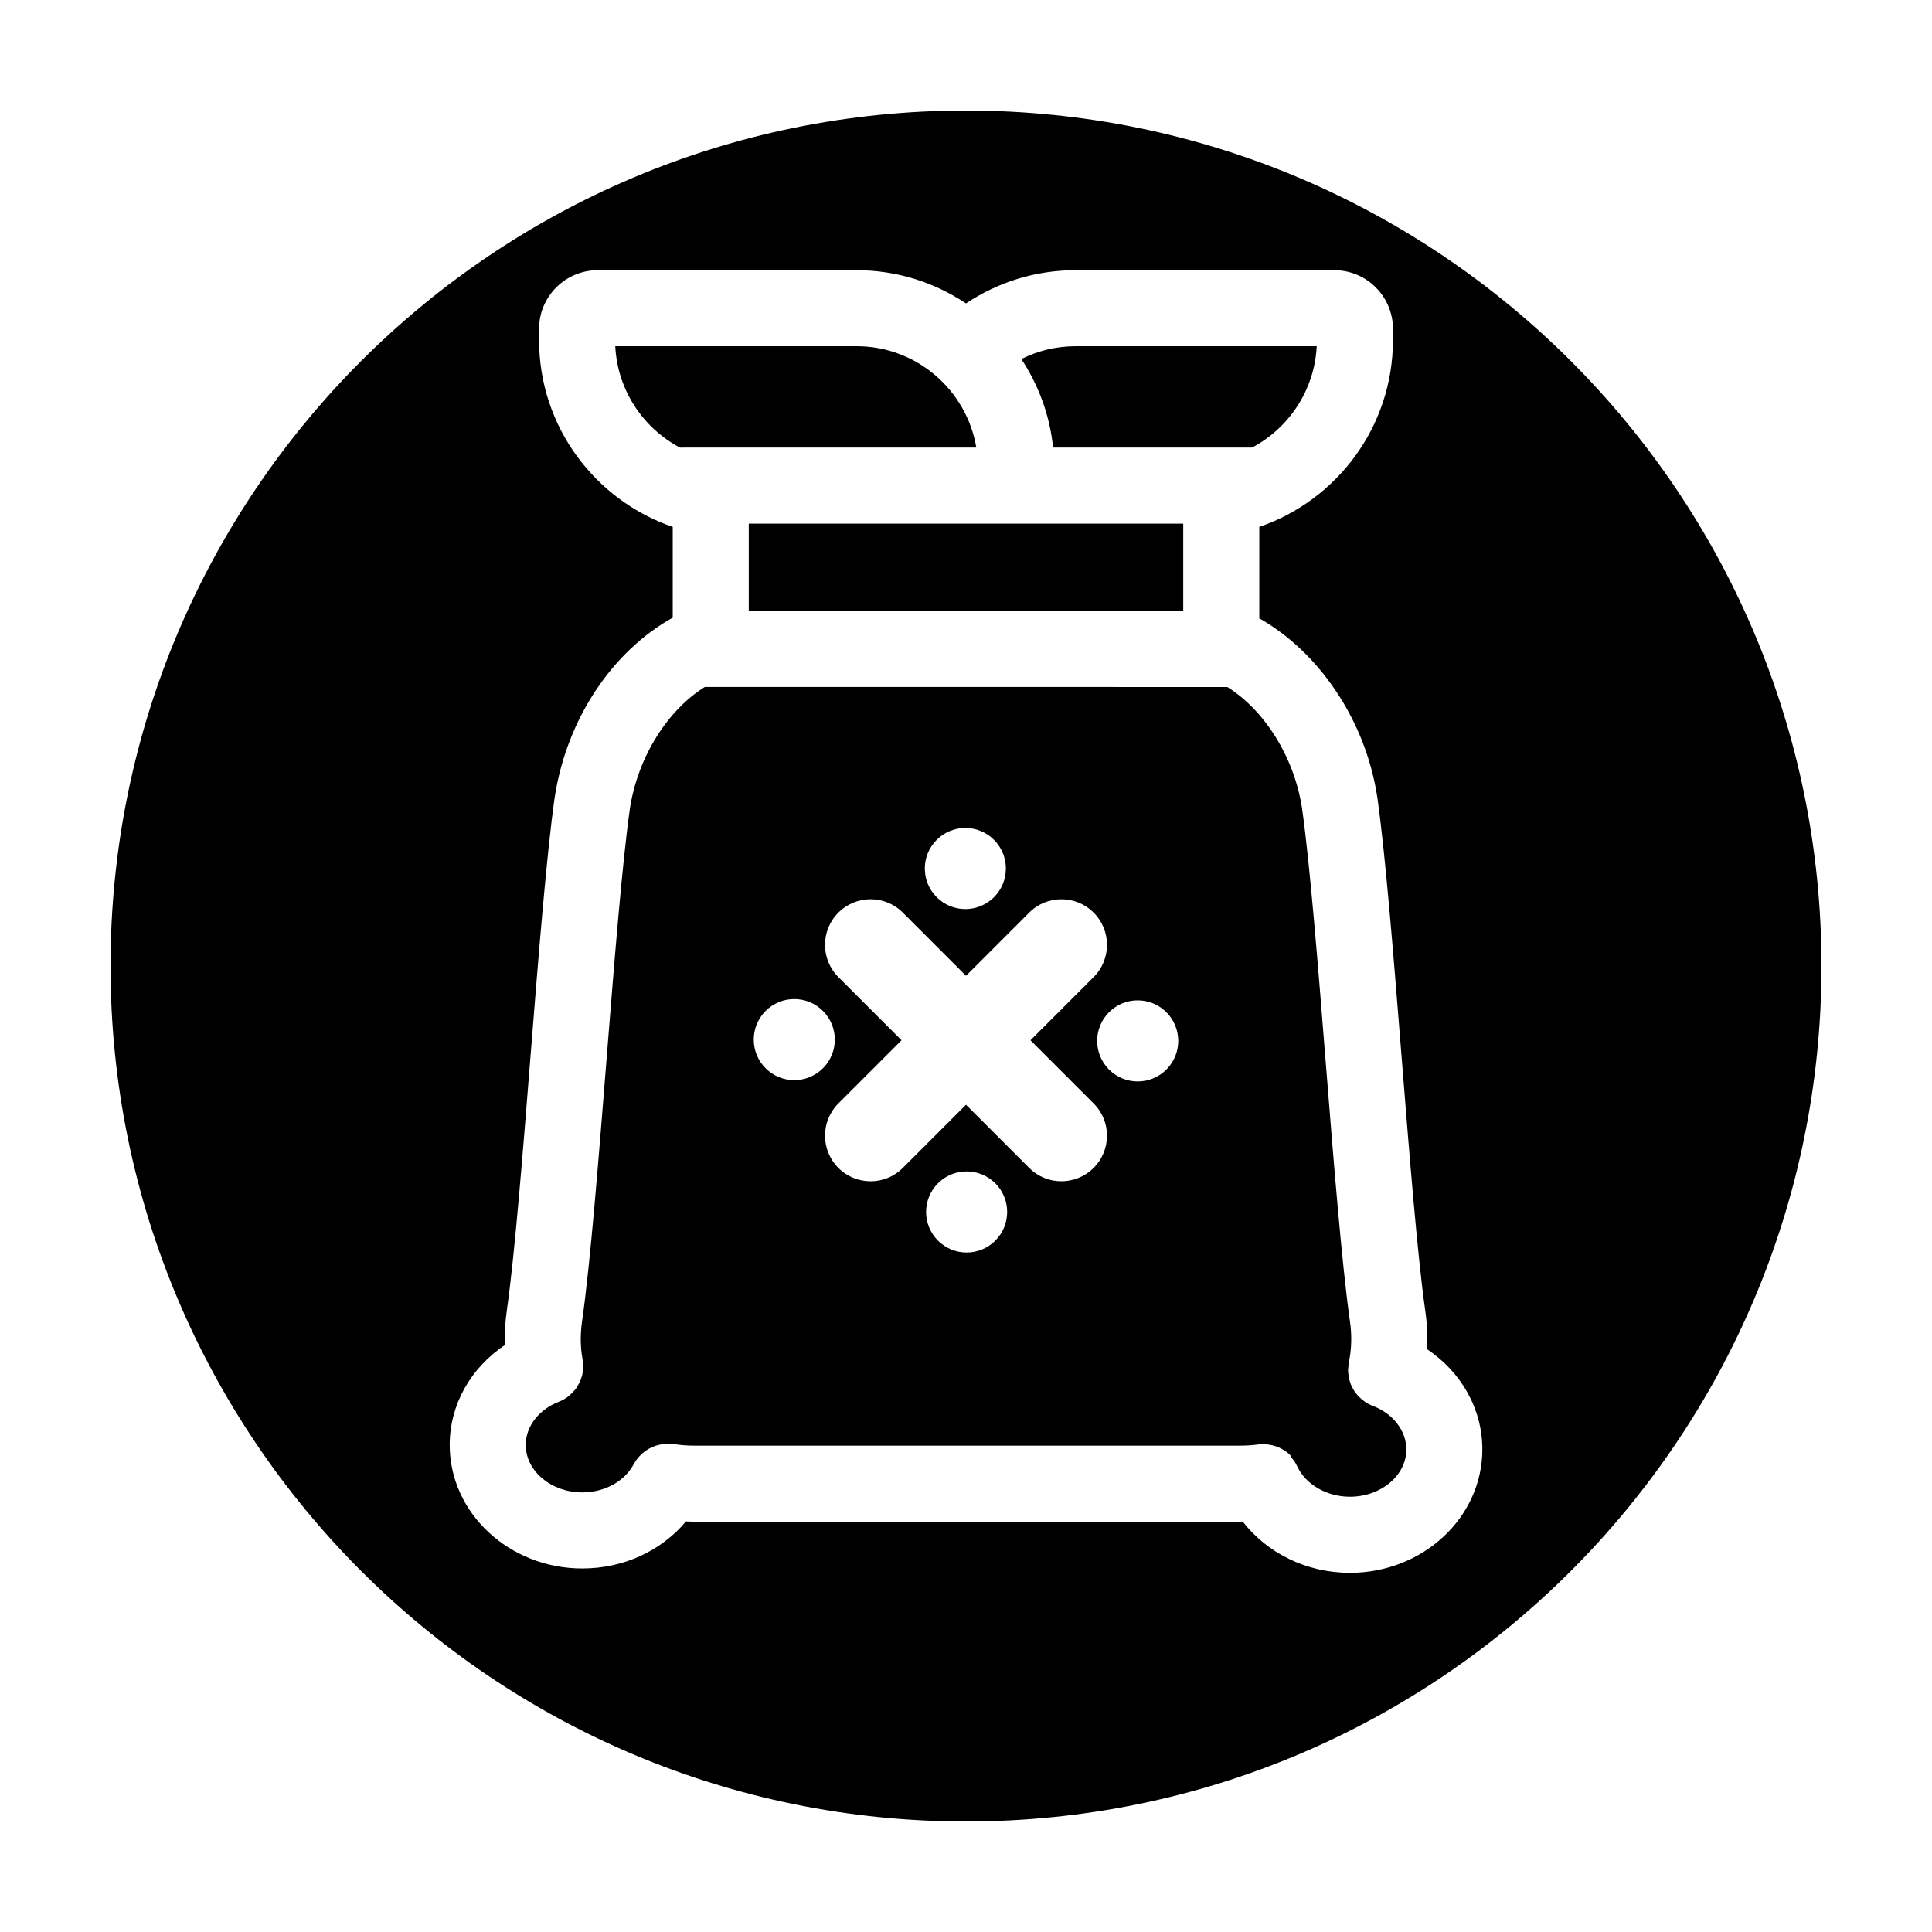 <?xml version="1.0" encoding="UTF-8"?>
<!-- Uploaded to: ICON Repo, www.svgrepo.com, Generator: ICON Repo Mixer Tools -->
<svg fill="#000000" width="800px" height="800px" version="1.1" viewBox="144 144 512 512" xmlns="http://www.w3.org/2000/svg">
 <g>
  <path d="m400 173.29c-125.21 0-226.71 101.5-226.71 226.71 0 125.21 101.5 226.71 226.71 226.71s226.71-101.5 226.71-226.71c-0.004-125.21-101.5-226.71-226.71-226.71zm101.73 387.52c-11.457 0-21.906-5.199-28.41-13.594-0.266 0.004-0.527 0.051-0.797 0.051h-144.5c-0.754 0-1.484-0.055-2.223-0.082-6.543 7.789-16.504 12.473-27.484 12.473-19.375 0-35.141-14.688-35.141-32.742 0-10.695 5.594-20.414 14.637-26.477-0.098-3.16 0.07-6.359 0.559-9.586 2.051-14.516 4.176-41.215 6.227-67.043 2.082-26.133 4.227-53.148 6.383-68.379 3.203-21.176 15.586-39.031 31.297-47.734v-24.062c-20.57-7.062-35.418-26.555-35.418-49.488v-3.008c0-8.566 6.969-15.531 15.531-15.531h68.605c10.723 0 20.695 3.25 29.004 8.805 8.312-5.551 18.285-8.805 29.008-8.805h68.605c8.566 0 15.531 6.969 15.531 15.531v3.008c0 22.934-14.848 42.426-35.414 49.488v24.227c15.625 8.848 28.152 26.781 31.281 47.473 2.176 15.402 4.344 42.582 6.438 68.871 2.047 25.668 4.16 52.211 6.203 66.766 0.543 3.488 0.676 7.019 0.488 10.551 9.082 6.066 14.695 15.816 14.695 26.574 0 18.043-15.742 32.715-35.102 32.715z"/>
  <path d="m507.75 516.55c-1.547-0.586-2.828-1.543-3.859-2.684l-0.016 0.012c-0.109-0.125-0.207-0.262-0.312-0.387-0.188-0.227-0.383-0.441-0.551-0.684-0.207-0.301-0.367-0.625-0.539-0.945-0.133-0.246-0.277-0.48-0.387-0.734-0.145-0.336-0.246-0.695-0.359-1.055-0.082-0.262-0.18-0.523-0.238-0.789-0.074-0.344-0.102-0.695-0.141-1.047-0.035-0.309-0.082-0.605-0.086-0.918 0-0.082-0.02-0.156-0.016-0.238 0-0.246 0.059-0.5 0.082-0.746 0.023-0.344 0.047-0.684 0.105-1.027 0.016-0.074 0.012-0.156 0.023-0.23 0.754-3.633 0.84-7.387 0.258-11.156-2.144-15.301-4.289-42.148-6.359-68.113-2.07-25.98-4.211-52.855-6.293-67.551-2.09-13.836-10.133-26.164-19.805-32.195h-11.688l-115.14-0.008h-11.664c-9.688 6.035-17.738 18.379-19.844 32.285-2.055 14.531-4.176 41.23-6.231 67.059-2.082 26.133-4.227 53.148-6.383 68.379-0.559 3.684-0.527 7.168 0.082 10.465 0.004 0.02 0 0.039 0.004 0.059 0.09 0.492 0.109 0.988 0.125 1.48 0.004 0.109 0.031 0.23 0.031 0.344 0 0.066 0.012 0.125 0.012 0.191-0.012 0.422-0.086 0.836-0.145 1.254-0.035 0.238-0.039 0.48-0.09 0.711-0.074 0.328-0.203 0.637-0.309 0.953-0.102 0.297-0.172 0.605-0.297 0.891-0.133 0.293-0.312 0.559-0.469 0.84s-0.289 0.574-0.473 0.84c-0.18 0.262-0.406 0.488-0.613 0.73-0.121 0.145-0.238 0.301-0.367 0.438l-0.004-0.004c-0.996 1.062-2.215 1.941-3.668 2.5-5.344 2.066-8.797 6.555-8.797 11.438 0 6.941 6.723 12.59 14.988 12.59 5.898 0 11.254-2.949 13.637-7.5 0.441-0.84 1.012-1.562 1.637-2.215 1.805-1.91 4.254-3.008 6.82-3.133 0.246-0.02 0.5-0.012 0.75-0.012 0.277 0.004 0.551 0.012 0.828 0.039 0.238 0.02 0.469 0 0.711 0.035 1.734 0.273 3.477 0.398 5.332 0.398h144.51c1.699 0 3.379-0.105 5.004-0.324 0.055-0.004 0.109 0 0.168-0.004 0.406-0.035 0.816-0.051 1.219-0.035 0.43 0.004 0.848 0.031 1.258 0.086 0.039 0.004 0.082 0.016 0.117 0.02 2.289 0.332 4.352 1.41 5.894 3.043l-0.16 0.145c0.676 0.746 1.281 1.566 1.723 2.523 2.223 4.836 7.84 8.082 13.984 8.082 8.242 0 14.949-5.633 14.949-12.555-0.023-4.949-3.523-9.484-8.949-11.539zm-115.52-149.98c4.195-4.195 11-4.195 15.191 0 4.195 4.195 4.195 11 0 15.195-4.195 4.195-11 4.195-15.191 0-4.191-4.199-4.191-11 0-15.195zm-45.332 60.527c-4.195-4.195-4.195-11 0-15.191 4.195-4.195 11-4.195 15.191 0 4.195 4.195 4.195 11 0 15.191-4.199 4.195-11 4.195-15.191 0zm60.867 45.68c-4.195 4.195-11 4.195-15.195 0-4.195-4.195-4.195-11 0-15.191 4.195-4.195 11-4.195 15.195 0 4.191 4.195 4.191 10.996 0 15.191zm26.059-19.277c-2.359 2.359-5.453 3.543-8.543 3.543-3.094 0-6.184-1.18-8.543-3.543l-16.738-16.738-16.738 16.742c-2.359 2.359-5.453 3.543-8.543 3.543-3.094 0-6.184-1.18-8.543-3.543-4.719-4.719-4.719-12.367 0-17.086l16.742-16.742-16.742-16.742c-4.719-4.719-4.719-12.363 0-17.086 4.719-4.719 12.367-4.719 17.086 0l16.738 16.746 16.742-16.742c4.719-4.719 12.367-4.719 17.086 0s4.719 12.367 0 17.086l-16.742 16.742 16.742 16.742c4.719 4.711 4.719 12.359-0.004 17.078zm19.277-26.059c-4.195 4.195-11 4.195-15.195 0s-4.195-11 0-15.195c4.195-4.195 11-4.195 15.195 0 4.195 4.195 4.195 11.004 0 15.195z"/>
  <path d="m457.57 262.61h18.242c9.758-5.168 16.555-15.203 17.133-26.859l-63.941 0.004c-5.152 0-10.016 1.238-14.34 3.394 4.543 6.867 7.535 14.852 8.414 23.461z"/>
  <path d="m342.43 262.61h60.305c-2.559-15.219-15.805-26.859-31.734-26.859l-63.949 0.004c0.578 11.652 7.379 21.688 17.133 26.859z"/>
  <path d="m342.43 282.77h115.14v23.145h-115.14z"/>
 </g>
</svg>